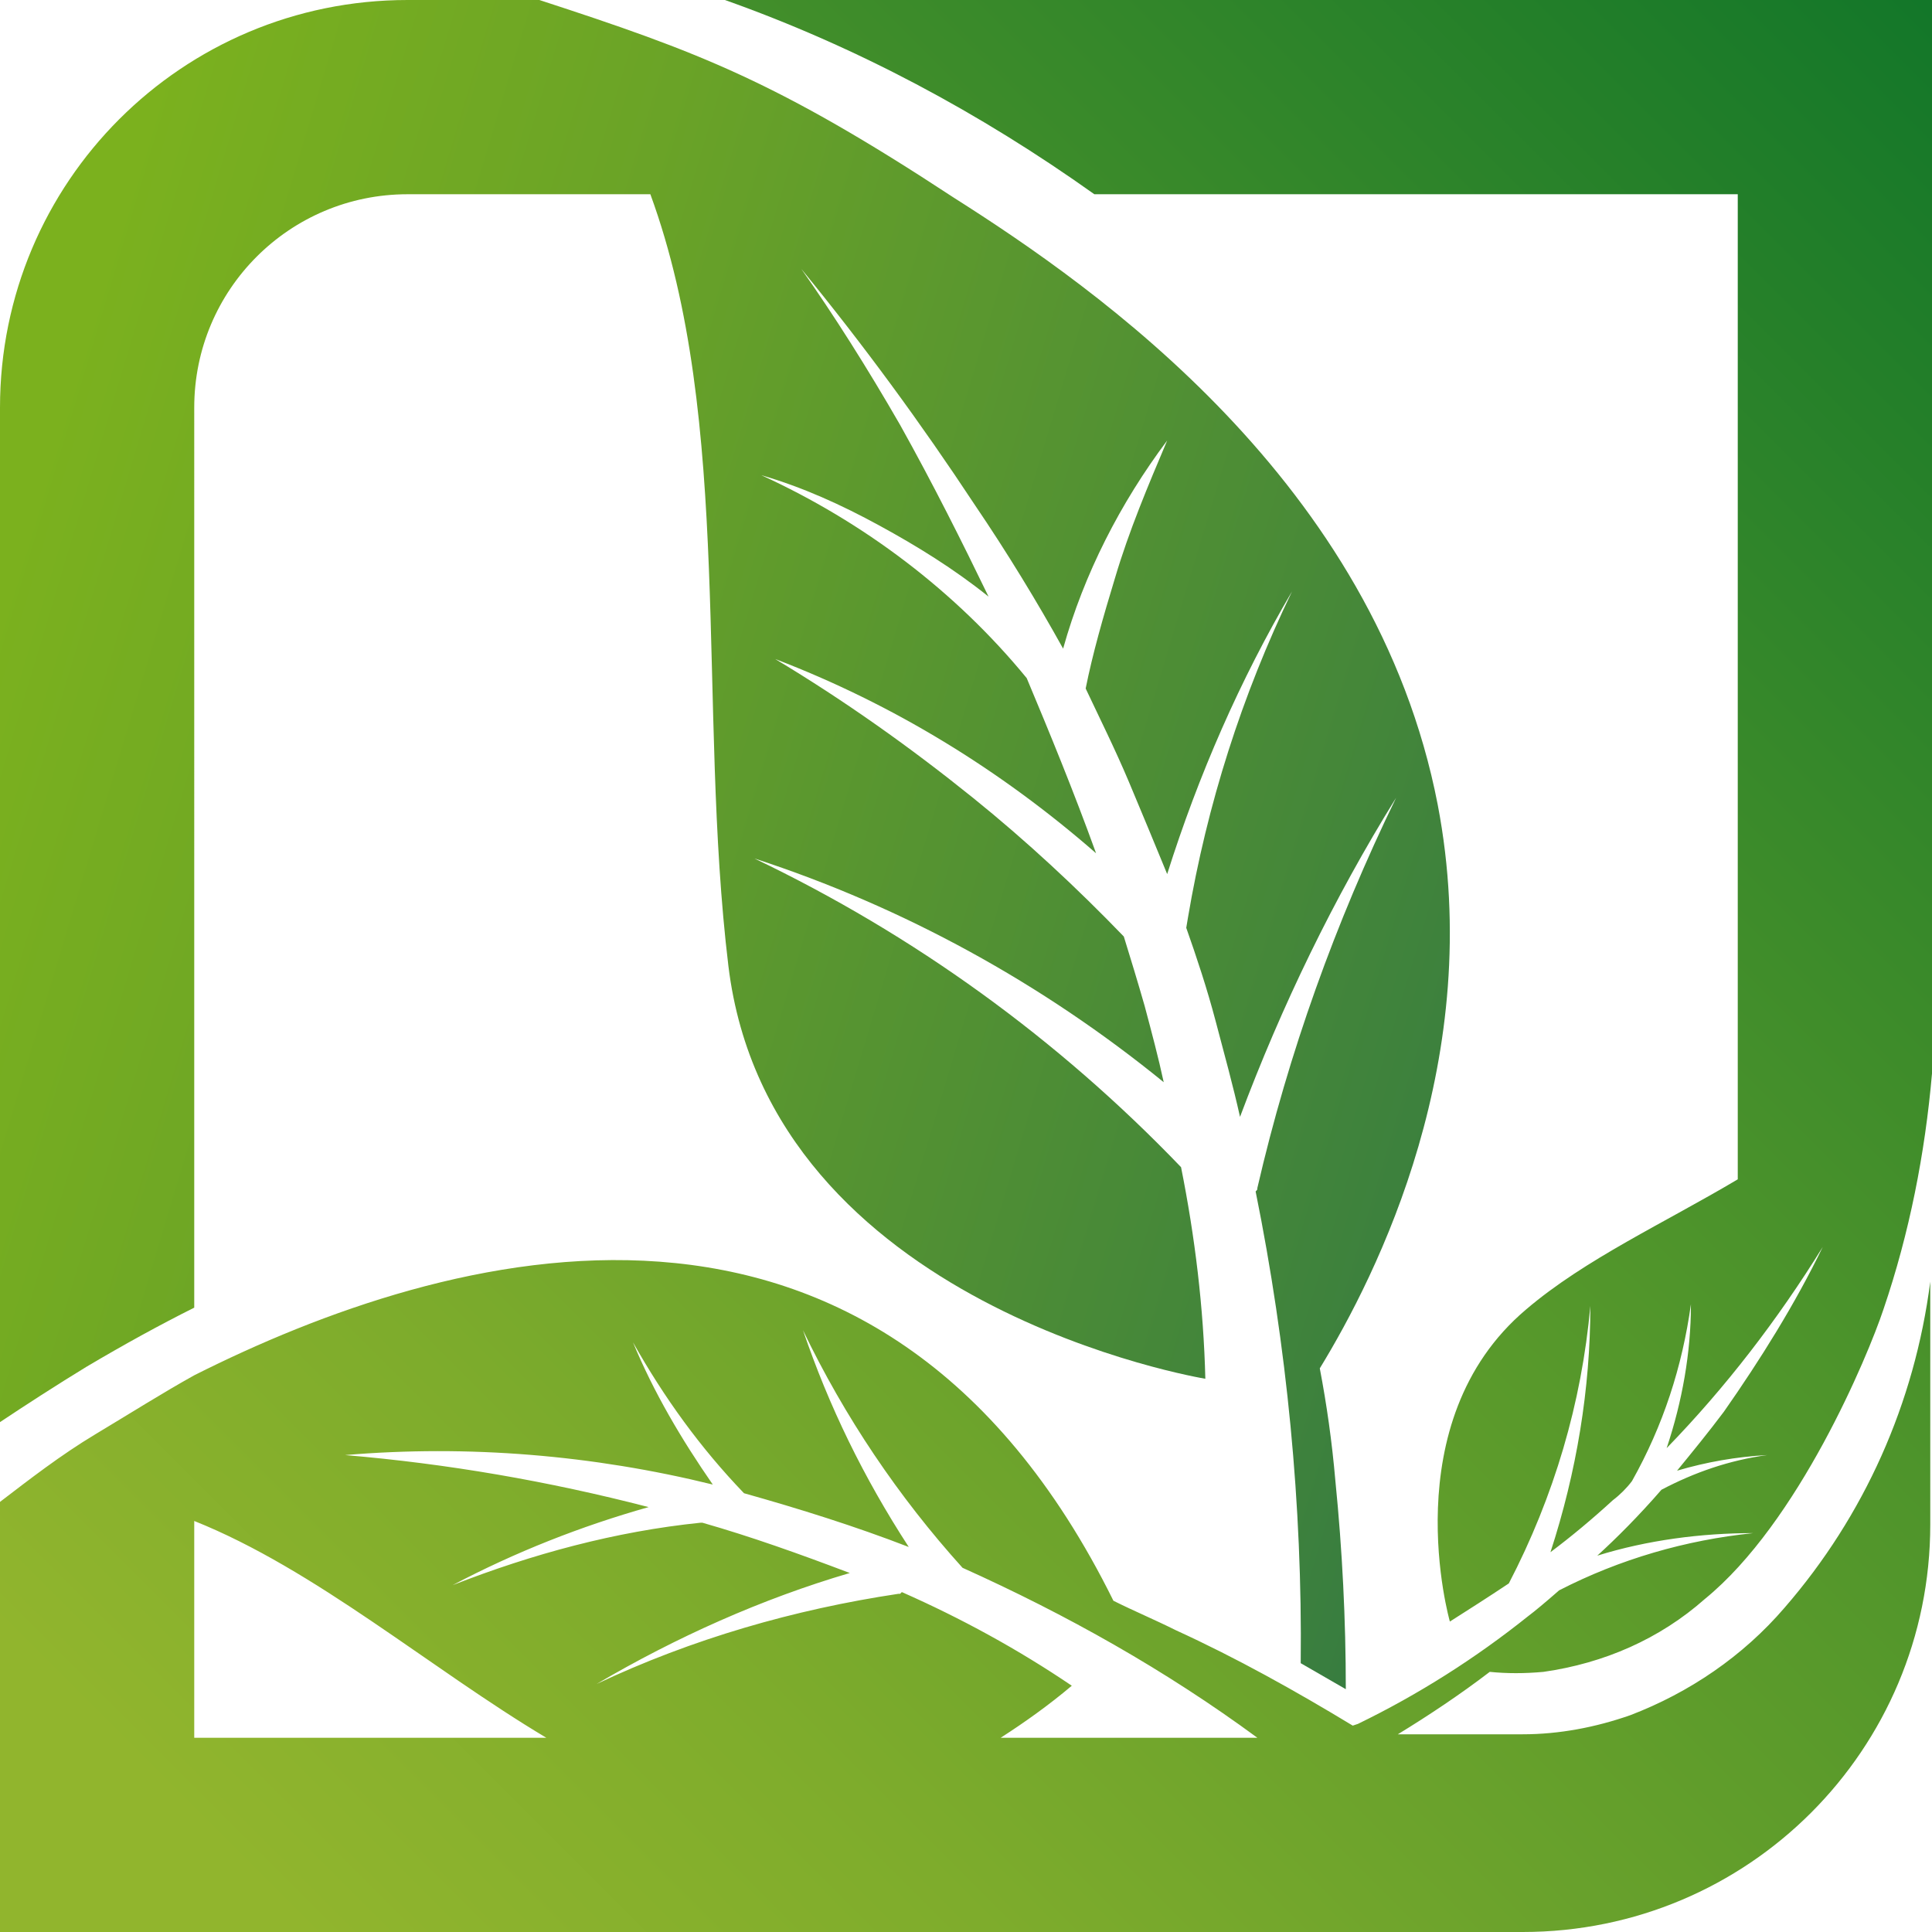 <?xml version="1.0" encoding="utf-8"?>
<!-- Generator: Adobe Illustrator 21.0.0, SVG Export Plug-In . SVG Version: 6.00 Build 0)  -->
<svg version="1.1" id="Layer_1" xmlns="http://www.w3.org/2000/svg" xmlns:xlink="http://www.w3.org/1999/xlink" x="0px" y="0px"
	 viewBox="0 0 111.4 111.4" style="enable-background:new 0 0 111.4 111.4;" xml:space="preserve">
<style type="text/css">
	.st0{clip-path:url(#SVGID_2_);}
	.st1{fill:url(#SVGID_3_);}
	.st2{clip-path:url(#SVGID_5_);}
	.st3{fill:url(#SVGID_6_);}
</style>
<title>logo</title>
<g>
	<defs>
		<path id="SVGID_1_" d="M23.5,0C10.5,0,0,10.5,0,23.5V82c1.5-1,3.2-2.1,5-3.2c2.2-1.3,4.2-2.4,6.2-3.4V23.5
			c0-6.8,5.5-12.3,12.3-12.3h14c4.8,13.1,2.7,29.6,4.5,44.5c2.4,19.7,27.5,23.8,27.5,23.8c-0.1-4.1-0.6-8.2-1.4-12.2
			C61,59.9,52.7,53.9,43.5,49.5c8.6,2.8,16.6,7.2,23.6,12.9C66.8,61,66.4,59.5,66,58c-0.4-1.4-0.8-2.7-1.2-4c-2.7-2.8-5.6-5.5-8.7-8
			c-3.6-2.9-7.4-5.6-11.4-8c6.8,2.6,13,6.4,18.5,11.2c-1.3-3.6-2.7-7-4-10.1c-4.1-5-9.4-9-15.3-11.7c2.4,0.7,4.6,1.7,6.8,2.9
			c2.2,1.2,4.3,2.5,6.3,4.1c-1.5-3.1-3.2-6.5-5.1-9.9c-1.9-3.3-3.8-6.3-5.7-9c3.6,4.4,6.9,8.9,10,13.6c1.9,2.8,3.6,5.6,5.1,8.3
			c1.2-4.3,3.3-8.4,6-12c-1.1,2.6-2.2,5.2-3,7.9c-0.7,2.3-1.3,4.4-1.7,6.4c0.8,1.7,1.7,3.5,2.5,5.4s1.5,3.6,2.2,5.3
			c1.8-5.7,4.2-11.2,7.2-16.3c-2.9,6-4.9,12.3-6,18.8l-0.1,0.6c0.6,1.7,1.2,3.5,1.7,5.4s1,3.7,1.4,5.5c2.4-6.4,5.4-12.6,9-18.4
			c-3.5,7.2-6.2,14.7-8,22.5c0,0.1,0,0.1-0.1,0.2c1.8,8.9,2.7,18.1,2.6,27.2l2.6,1.5c0-4-0.2-8-0.6-12c-0.2-2.3-0.5-4.4-0.9-6.5
			c3.3-5.4,9.6-17.9,6.8-32.5c-3.6-18.6-19.7-29.8-27.9-35C44.8,4.7,40.3,3,31.1,0H23.5z"/>
	</defs>
	<clipPath id="SVGID_2_">
		<use xlink:href="#SVGID_1_"  style="overflow:visible;"/>
	</clipPath>
	<g class="st0">
		
			<linearGradient id="SVGID_3_" gradientUnits="userSpaceOnUse" x1="-241.082" y1="246.334" x2="-240.082" y2="246.334" gradientTransform="matrix(90.04 28.39 -28.39 90.04 28699.451 -15301.026)">
			<stop  offset="0" style="stop-color:#7BB11E"/>
			<stop  offset="0.31" style="stop-color:#6AA327"/>
			<stop  offset="0.93" style="stop-color:#3D813D"/>
			<stop  offset="1" style="stop-color:#377C40"/>
		</linearGradient>
		<polygon class="st1" points="-27.9,88.4 7.8,-24.6 113.7,8.8 78,121.8 		"/>
	</g>
</g>
<g>
	<defs>
		<path id="SVGID_4_" d="M11.2,87.7c7,2.8,13.6,8.5,20.3,12.5H11.2V87.7z M46.3,76.7c2.4,5,5.5,9.6,9.2,13.7c6,2.7,11.7,5.9,17,9.8
			H57.7c1.4-0.9,2.8-1.9,4.1-3c-3.1-2.1-6.4-3.9-9.8-5.4l-0.1,0.1h-0.1c-6,0.9-11.9,2.6-17.4,5.2c4.6-2.7,9.5-4.9,14.6-6.4
			c-2.9-1.1-5.7-2.1-8.5-2.9h-0.1c-4.9,0.5-9.7,1.8-14.3,3.6c3.6-1.9,7.4-3.4,11.3-4.5c-5.8-1.5-11.6-2.5-17.5-3
			c7.1-0.6,14.3,0,21.2,1.7c-1.8-2.6-3.4-5.3-4.6-8.2c1.8,3.2,3.9,6.1,6.4,8.7c3.2,0.9,6.4,1.9,9.5,3.1
			C49.8,85.2,47.8,81.1,46.3,76.7 M41.8,0c7.6,2.7,14.7,6.5,21.3,11.2h37.1v56.8c-4.2,2.5-8.8,4.6-12.2,7.5c-7.7,6.5-4.4,18-4.4,18
			c1.1-0.7,2.2-1.4,3.4-2.2c2.6-5,4.2-10.4,4.7-16c0,4.8-0.8,9.6-2.3,14.2c1.2-0.9,2.4-1.9,3.6-3c0.4-0.3,0.8-0.7,1.1-1.1
			c1.8-3.2,2.9-6.6,3.4-10.2c0,2.8-0.5,5.6-1.4,8.3c3.4-3.5,6.4-7.4,9-11.6c-1.6,3.3-3.6,6.5-5.7,9.5c-0.9,1.2-1.8,2.3-2.7,3.4
			c1.7-0.5,3.4-0.8,5.2-0.9c-2.2,0.3-4.2,1-6.1,2c-1.3,1.5-2.6,2.8-3.7,3.8c2.9-0.9,6-1.3,9-1.3c-3.9,0.4-7.7,1.5-11.2,3.3
			c-0.8,0.7-1.4,1.2-1.8,1.5c-3,2.4-6.3,4.5-9.8,6.2L78,99.5c-3.3-2-6.7-3.9-10.2-5.5c-1.2-0.6-2.4-1.1-3.6-1.7
			c-13.6-27.5-38.5-20.3-53-13c-1.8,1-3.7,2.2-5.7,3.4S1.7,85.3,0,86.6v24.8h87.8c13,0,23.5-10.5,23.5-23.5V73.6l0,0
			c0,0,0,0.3,0,0.3c-0.9,7-3.8,13.5-8.4,18.8c-2.4,2.8-5.5,4.9-8.9,6.2c-2,0.7-4.1,1.1-6.2,1.1h-7.2c1.8-1.1,3.6-2.3,5.3-3.6
			c1,0.1,2,0.1,3.1,0c3.5-0.5,6.7-1.9,9.3-4.2c5.4-4.4,9.4-14,10.3-16.7c1.5-4.4,2.4-9,2.8-13.6V0H41.8z"/>
	</defs>
	<clipPath id="SVGID_5_">
		<use xlink:href="#SVGID_4_"  style="overflow:visible;"/>
	</clipPath>
	<g class="st2">
		
			<linearGradient id="SVGID_6_" gradientUnits="userSpaceOnUse" x1="-243.536" y1="246.417" x2="-242.536" y2="246.417" gradientTransform="matrix(135.981 -127.784 127.784 135.981 1619.051 -64511.359)">
			<stop  offset="0" style="stop-color:#91B52D"/>
			<stop  offset="0.12" style="stop-color:#91B52D"/>
			<stop  offset="0.27" style="stop-color:#7EAC2C"/>
			<stop  offset="0.57" style="stop-color:#4E942B"/>
			<stop  offset="0.99" style="stop-color:#016E28"/>
			<stop  offset="1" style="stop-color:#006D28"/>
		</linearGradient>
		<polygon class="st3" points="-55.6,52.2 59.1,-55.6 167,59.1 52.2,167 		"/>
	</g>
</g>
</svg>
